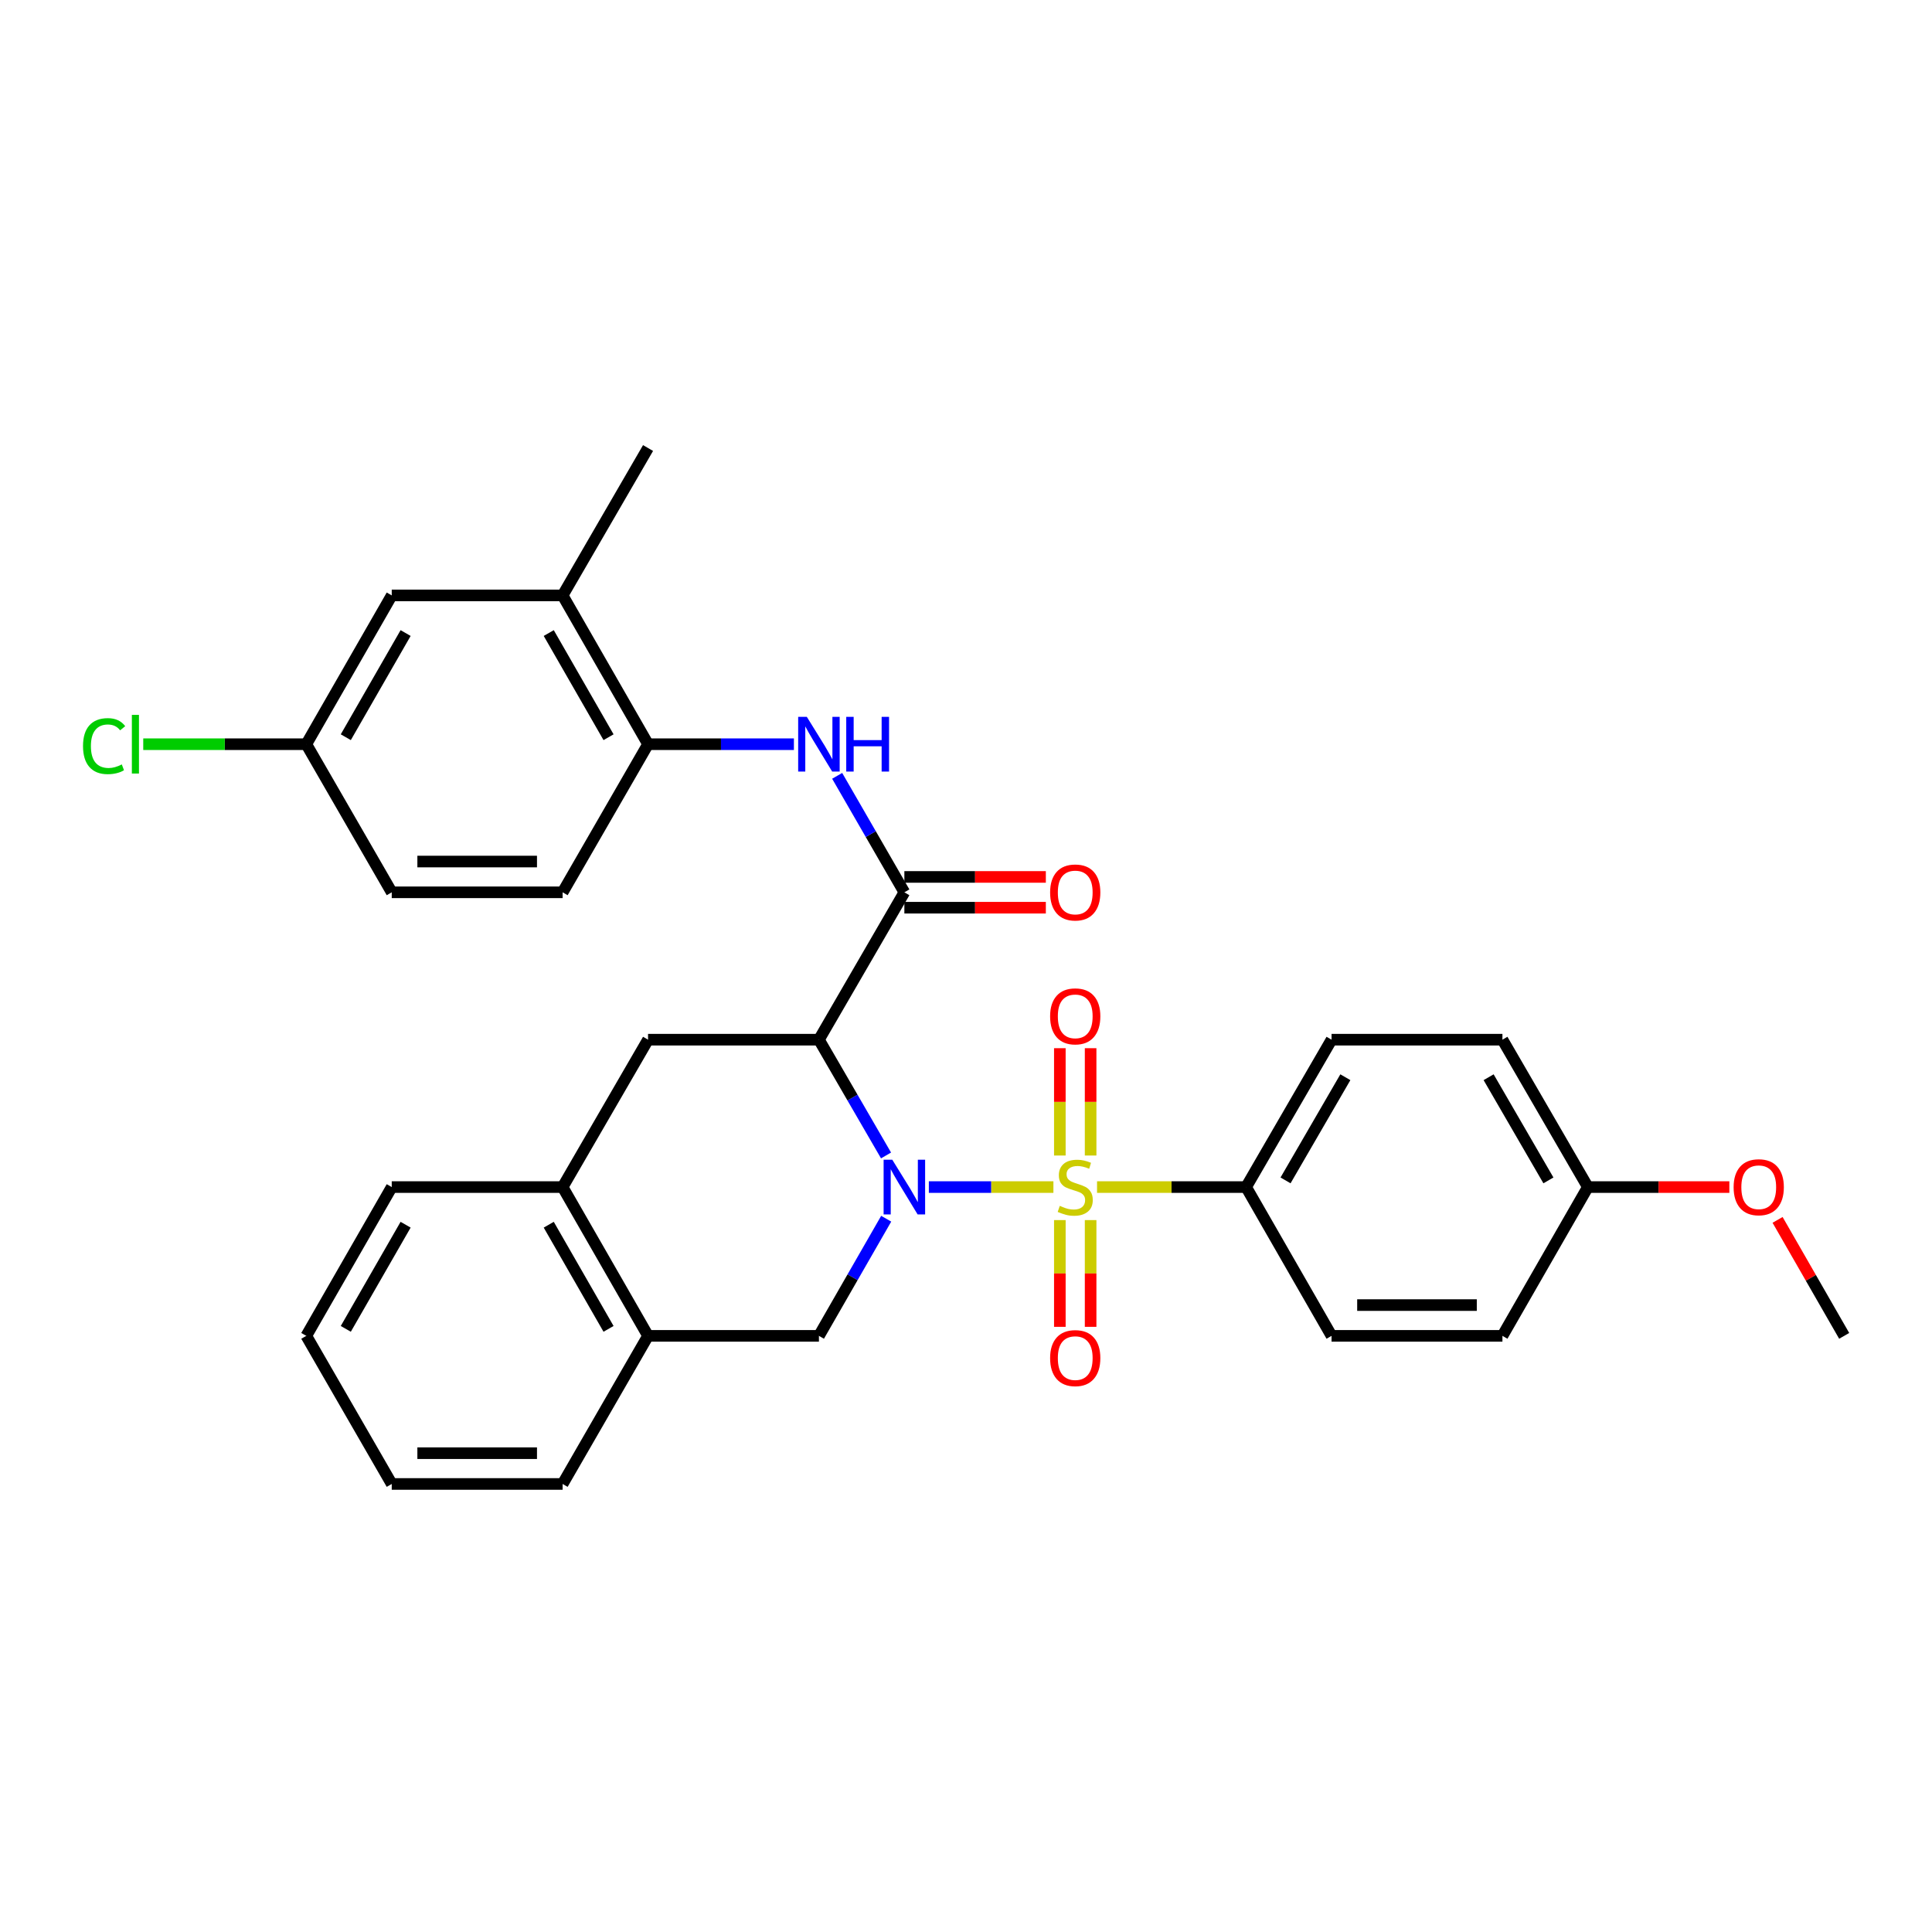<?xml version='1.0' encoding='iso-8859-1'?>
<svg version='1.1' baseProfile='full'
              xmlns='http://www.w3.org/2000/svg'
                      xmlns:rdkit='http://www.rdkit.org/xml'
                      xmlns:xlink='http://www.w3.org/1999/xlink'
                  xml:space='preserve'
width='1000px' height='1000px' viewBox='0 0 1000 1000'>
<!-- END OF HEADER -->
<rect style='opacity:1.0;fill:#FFFFFF;stroke:none' width='1000' height='1000' x='0' y='0'> </rect>
<path class='bond-0' d='M 545.246,614.426 L 513.007,614.426' style='fill:none;fill-rule:evenodd;stroke:#CCCC00;stroke-width:6px;stroke-linecap:butt;stroke-linejoin:miter;stroke-opacity:1' />
<path class='bond-0' d='M 513.007,614.426 L 480.769,614.426' style='fill:none;fill-rule:evenodd;stroke:#0000FF;stroke-width:6px;stroke-linecap:butt;stroke-linejoin:miter;stroke-opacity:1' />
<path class='bond-6' d='M 567.828,614.426 L 606.405,614.426' style='fill:none;fill-rule:evenodd;stroke:#CCCC00;stroke-width:6px;stroke-linecap:butt;stroke-linejoin:miter;stroke-opacity:1' />
<path class='bond-6' d='M 606.405,614.426 L 644.982,614.426' style='fill:none;fill-rule:evenodd;stroke:#000000;stroke-width:6px;stroke-linecap:butt;stroke-linejoin:miter;stroke-opacity:1' />
<path class='bond-8' d='M 548.573,631.517 L 548.573,659.142' style='fill:none;fill-rule:evenodd;stroke:#CCCC00;stroke-width:6px;stroke-linecap:butt;stroke-linejoin:miter;stroke-opacity:1' />
<path class='bond-8' d='M 548.573,659.142 L 548.573,686.768' style='fill:none;fill-rule:evenodd;stroke:#FF0000;stroke-width:6px;stroke-linecap:butt;stroke-linejoin:miter;stroke-opacity:1' />
<path class='bond-8' d='M 564.501,631.517 L 564.501,659.142' style='fill:none;fill-rule:evenodd;stroke:#CCCC00;stroke-width:6px;stroke-linecap:butt;stroke-linejoin:miter;stroke-opacity:1' />
<path class='bond-8' d='M 564.501,659.142 L 564.501,686.768' style='fill:none;fill-rule:evenodd;stroke:#FF0000;stroke-width:6px;stroke-linecap:butt;stroke-linejoin:miter;stroke-opacity:1' />
<path class='bond-9' d='M 564.501,598.095 L 564.501,570.319' style='fill:none;fill-rule:evenodd;stroke:#CCCC00;stroke-width:6px;stroke-linecap:butt;stroke-linejoin:miter;stroke-opacity:1' />
<path class='bond-9' d='M 564.501,570.319 L 564.501,542.543' style='fill:none;fill-rule:evenodd;stroke:#FF0000;stroke-width:6px;stroke-linecap:butt;stroke-linejoin:miter;stroke-opacity:1' />
<path class='bond-9' d='M 548.573,598.095 L 548.573,570.319' style='fill:none;fill-rule:evenodd;stroke:#CCCC00;stroke-width:6px;stroke-linecap:butt;stroke-linejoin:miter;stroke-opacity:1' />
<path class='bond-9' d='M 548.573,570.319 L 548.573,542.543' style='fill:none;fill-rule:evenodd;stroke:#FF0000;stroke-width:6px;stroke-linecap:butt;stroke-linejoin:miter;stroke-opacity:1' />
<path class='bond-1' d='M 458.613,598.061 L 441.243,568.1' style='fill:none;fill-rule:evenodd;stroke:#0000FF;stroke-width:6px;stroke-linecap:butt;stroke-linejoin:miter;stroke-opacity:1' />
<path class='bond-1' d='M 441.243,568.1 L 423.873,538.139' style='fill:none;fill-rule:evenodd;stroke:#000000;stroke-width:6px;stroke-linecap:butt;stroke-linejoin:miter;stroke-opacity:1' />
<path class='bond-3' d='M 458.693,630.806 L 441.283,661.122' style='fill:none;fill-rule:evenodd;stroke:#0000FF;stroke-width:6px;stroke-linecap:butt;stroke-linejoin:miter;stroke-opacity:1' />
<path class='bond-3' d='M 441.283,661.122 L 423.873,691.438' style='fill:none;fill-rule:evenodd;stroke:#000000;stroke-width:6px;stroke-linecap:butt;stroke-linejoin:miter;stroke-opacity:1' />
<path class='bond-2' d='M 423.873,538.139 L 468.1,461.861' style='fill:none;fill-rule:evenodd;stroke:#000000;stroke-width:6px;stroke-linecap:butt;stroke-linejoin:miter;stroke-opacity:1' />
<path class='bond-4' d='M 423.873,538.139 L 335.428,538.139' style='fill:none;fill-rule:evenodd;stroke:#000000;stroke-width:6px;stroke-linecap:butt;stroke-linejoin:miter;stroke-opacity:1' />
<path class='bond-5' d='M 468.1,461.861 L 450.71,431.718' style='fill:none;fill-rule:evenodd;stroke:#000000;stroke-width:6px;stroke-linecap:butt;stroke-linejoin:miter;stroke-opacity:1' />
<path class='bond-5' d='M 450.71,431.718 L 433.319,401.575' style='fill:none;fill-rule:evenodd;stroke:#0000FF;stroke-width:6px;stroke-linecap:butt;stroke-linejoin:miter;stroke-opacity:1' />
<path class='bond-13' d='M 468.1,469.825 L 504.713,469.825' style='fill:none;fill-rule:evenodd;stroke:#000000;stroke-width:6px;stroke-linecap:butt;stroke-linejoin:miter;stroke-opacity:1' />
<path class='bond-13' d='M 504.713,469.825 L 541.326,469.825' style='fill:none;fill-rule:evenodd;stroke:#FF0000;stroke-width:6px;stroke-linecap:butt;stroke-linejoin:miter;stroke-opacity:1' />
<path class='bond-13' d='M 468.1,453.897 L 504.713,453.897' style='fill:none;fill-rule:evenodd;stroke:#000000;stroke-width:6px;stroke-linecap:butt;stroke-linejoin:miter;stroke-opacity:1' />
<path class='bond-13' d='M 504.713,453.897 L 541.326,453.897' style='fill:none;fill-rule:evenodd;stroke:#FF0000;stroke-width:6px;stroke-linecap:butt;stroke-linejoin:miter;stroke-opacity:1' />
<path class='bond-10' d='M 423.873,691.438 L 335.428,691.438' style='fill:none;fill-rule:evenodd;stroke:#000000;stroke-width:6px;stroke-linecap:butt;stroke-linejoin:miter;stroke-opacity:1' />
<path class='bond-32' d='M 335.428,538.139 L 291.209,614.426' style='fill:none;fill-rule:evenodd;stroke:#000000;stroke-width:6px;stroke-linecap:butt;stroke-linejoin:miter;stroke-opacity:1' />
<path class='bond-7' d='M 410.922,385.202 L 373.175,385.202' style='fill:none;fill-rule:evenodd;stroke:#0000FF;stroke-width:6px;stroke-linecap:butt;stroke-linejoin:miter;stroke-opacity:1' />
<path class='bond-7' d='M 373.175,385.202 L 335.428,385.202' style='fill:none;fill-rule:evenodd;stroke:#000000;stroke-width:6px;stroke-linecap:butt;stroke-linejoin:miter;stroke-opacity:1' />
<path class='bond-16' d='M 644.982,614.426 L 689.209,538.139' style='fill:none;fill-rule:evenodd;stroke:#000000;stroke-width:6px;stroke-linecap:butt;stroke-linejoin:miter;stroke-opacity:1' />
<path class='bond-16' d='M 665.396,610.972 L 696.355,557.571' style='fill:none;fill-rule:evenodd;stroke:#000000;stroke-width:6px;stroke-linecap:butt;stroke-linejoin:miter;stroke-opacity:1' />
<path class='bond-17' d='M 644.982,614.426 L 689.209,691.438' style='fill:none;fill-rule:evenodd;stroke:#000000;stroke-width:6px;stroke-linecap:butt;stroke-linejoin:miter;stroke-opacity:1' />
<path class='bond-12' d='M 335.428,385.202 L 291.209,308.181' style='fill:none;fill-rule:evenodd;stroke:#000000;stroke-width:6px;stroke-linecap:butt;stroke-linejoin:miter;stroke-opacity:1' />
<path class='bond-12' d='M 314.981,381.58 L 284.029,327.665' style='fill:none;fill-rule:evenodd;stroke:#000000;stroke-width:6px;stroke-linecap:butt;stroke-linejoin:miter;stroke-opacity:1' />
<path class='bond-15' d='M 335.428,385.202 L 291.209,461.861' style='fill:none;fill-rule:evenodd;stroke:#000000;stroke-width:6px;stroke-linecap:butt;stroke-linejoin:miter;stroke-opacity:1' />
<path class='bond-11' d='M 335.428,691.438 L 291.209,614.426' style='fill:none;fill-rule:evenodd;stroke:#000000;stroke-width:6px;stroke-linecap:butt;stroke-linejoin:miter;stroke-opacity:1' />
<path class='bond-11' d='M 314.982,687.818 L 284.029,633.909' style='fill:none;fill-rule:evenodd;stroke:#000000;stroke-width:6px;stroke-linecap:butt;stroke-linejoin:miter;stroke-opacity:1' />
<path class='bond-26' d='M 335.428,691.438 L 291.209,768.097' style='fill:none;fill-rule:evenodd;stroke:#000000;stroke-width:6px;stroke-linecap:butt;stroke-linejoin:miter;stroke-opacity:1' />
<path class='bond-25' d='M 291.209,614.426 L 202.764,614.426' style='fill:none;fill-rule:evenodd;stroke:#000000;stroke-width:6px;stroke-linecap:butt;stroke-linejoin:miter;stroke-opacity:1' />
<path class='bond-14' d='M 291.209,308.181 L 202.764,308.181' style='fill:none;fill-rule:evenodd;stroke:#000000;stroke-width:6px;stroke-linecap:butt;stroke-linejoin:miter;stroke-opacity:1' />
<path class='bond-27' d='M 291.209,308.181 L 335.428,231.903' style='fill:none;fill-rule:evenodd;stroke:#000000;stroke-width:6px;stroke-linecap:butt;stroke-linejoin:miter;stroke-opacity:1' />
<path class='bond-34' d='M 202.764,308.181 L 158.537,385.202' style='fill:none;fill-rule:evenodd;stroke:#000000;stroke-width:6px;stroke-linecap:butt;stroke-linejoin:miter;stroke-opacity:1' />
<path class='bond-34' d='M 209.943,327.666 L 178.984,381.581' style='fill:none;fill-rule:evenodd;stroke:#000000;stroke-width:6px;stroke-linecap:butt;stroke-linejoin:miter;stroke-opacity:1' />
<path class='bond-20' d='M 291.209,461.861 L 202.764,461.861' style='fill:none;fill-rule:evenodd;stroke:#000000;stroke-width:6px;stroke-linecap:butt;stroke-linejoin:miter;stroke-opacity:1' />
<path class='bond-20' d='M 277.943,445.933 L 216.031,445.933' style='fill:none;fill-rule:evenodd;stroke:#000000;stroke-width:6px;stroke-linecap:butt;stroke-linejoin:miter;stroke-opacity:1' />
<path class='bond-22' d='M 689.209,538.139 L 777.655,538.139' style='fill:none;fill-rule:evenodd;stroke:#000000;stroke-width:6px;stroke-linecap:butt;stroke-linejoin:miter;stroke-opacity:1' />
<path class='bond-21' d='M 689.209,691.438 L 777.655,691.438' style='fill:none;fill-rule:evenodd;stroke:#000000;stroke-width:6px;stroke-linecap:butt;stroke-linejoin:miter;stroke-opacity:1' />
<path class='bond-21' d='M 702.476,675.51 L 764.388,675.51' style='fill:none;fill-rule:evenodd;stroke:#000000;stroke-width:6px;stroke-linecap:butt;stroke-linejoin:miter;stroke-opacity:1' />
<path class='bond-18' d='M 158.537,385.202 L 202.764,461.861' style='fill:none;fill-rule:evenodd;stroke:#000000;stroke-width:6px;stroke-linecap:butt;stroke-linejoin:miter;stroke-opacity:1' />
<path class='bond-23' d='M 158.537,385.202 L 116.34,385.202' style='fill:none;fill-rule:evenodd;stroke:#000000;stroke-width:6px;stroke-linecap:butt;stroke-linejoin:miter;stroke-opacity:1' />
<path class='bond-23' d='M 116.34,385.202 L 74.143,385.202' style='fill:none;fill-rule:evenodd;stroke:#00CC00;stroke-width:6px;stroke-linecap:butt;stroke-linejoin:miter;stroke-opacity:1' />
<path class='bond-19' d='M 821.873,614.426 L 777.655,691.438' style='fill:none;fill-rule:evenodd;stroke:#000000;stroke-width:6px;stroke-linecap:butt;stroke-linejoin:miter;stroke-opacity:1' />
<path class='bond-24' d='M 821.873,614.426 L 858.49,614.426' style='fill:none;fill-rule:evenodd;stroke:#000000;stroke-width:6px;stroke-linecap:butt;stroke-linejoin:miter;stroke-opacity:1' />
<path class='bond-24' d='M 858.49,614.426 L 895.107,614.426' style='fill:none;fill-rule:evenodd;stroke:#FF0000;stroke-width:6px;stroke-linecap:butt;stroke-linejoin:miter;stroke-opacity:1' />
<path class='bond-31' d='M 821.873,614.426 L 777.655,538.139' style='fill:none;fill-rule:evenodd;stroke:#000000;stroke-width:6px;stroke-linecap:butt;stroke-linejoin:miter;stroke-opacity:1' />
<path class='bond-31' d='M 801.46,610.971 L 770.507,557.57' style='fill:none;fill-rule:evenodd;stroke:#000000;stroke-width:6px;stroke-linecap:butt;stroke-linejoin:miter;stroke-opacity:1' />
<path class='bond-28' d='M 920.07,631.406 L 937.308,661.422' style='fill:none;fill-rule:evenodd;stroke:#FF0000;stroke-width:6px;stroke-linecap:butt;stroke-linejoin:miter;stroke-opacity:1' />
<path class='bond-28' d='M 937.308,661.422 L 954.545,691.438' style='fill:none;fill-rule:evenodd;stroke:#000000;stroke-width:6px;stroke-linecap:butt;stroke-linejoin:miter;stroke-opacity:1' />
<path class='bond-33' d='M 202.764,614.426 L 158.537,691.438' style='fill:none;fill-rule:evenodd;stroke:#000000;stroke-width:6px;stroke-linecap:butt;stroke-linejoin:miter;stroke-opacity:1' />
<path class='bond-33' d='M 209.942,633.91 L 178.983,687.819' style='fill:none;fill-rule:evenodd;stroke:#000000;stroke-width:6px;stroke-linecap:butt;stroke-linejoin:miter;stroke-opacity:1' />
<path class='bond-30' d='M 291.209,768.097 L 202.764,768.097' style='fill:none;fill-rule:evenodd;stroke:#000000;stroke-width:6px;stroke-linecap:butt;stroke-linejoin:miter;stroke-opacity:1' />
<path class='bond-30' d='M 277.943,752.169 L 216.031,752.169' style='fill:none;fill-rule:evenodd;stroke:#000000;stroke-width:6px;stroke-linecap:butt;stroke-linejoin:miter;stroke-opacity:1' />
<path class='bond-29' d='M 158.537,691.438 L 202.764,768.097' style='fill:none;fill-rule:evenodd;stroke:#000000;stroke-width:6px;stroke-linecap:butt;stroke-linejoin:miter;stroke-opacity:1' />
<path  class='atom-0' d='M 548.537 624.146
Q 548.857 624.266, 550.177 624.826
Q 551.497 625.386, 552.937 625.746
Q 554.417 626.066, 555.857 626.066
Q 558.537 626.066, 560.097 624.786
Q 561.657 623.466, 561.657 621.186
Q 561.657 619.626, 560.857 618.666
Q 560.097 617.706, 558.897 617.186
Q 557.697 616.666, 555.697 616.066
Q 553.177 615.306, 551.657 614.586
Q 550.177 613.866, 549.097 612.346
Q 548.057 610.826, 548.057 608.266
Q 548.057 604.706, 550.457 602.506
Q 552.897 600.306, 557.697 600.306
Q 560.977 600.306, 564.697 601.866
L 563.777 604.946
Q 560.377 603.546, 557.817 603.546
Q 555.057 603.546, 553.537 604.706
Q 552.017 605.826, 552.057 607.786
Q 552.057 609.306, 552.817 610.226
Q 553.617 611.146, 554.737 611.666
Q 555.897 612.186, 557.817 612.786
Q 560.377 613.586, 561.897 614.386
Q 563.417 615.186, 564.497 616.826
Q 565.617 618.426, 565.617 621.186
Q 565.617 625.106, 562.977 627.226
Q 560.377 629.306, 556.017 629.306
Q 553.497 629.306, 551.577 628.746
Q 549.697 628.226, 547.457 627.306
L 548.537 624.146
' fill='#CCCC00'/>
<path  class='atom-1' d='M 461.84 600.266
L 471.12 615.266
Q 472.04 616.746, 473.52 619.426
Q 475 622.106, 475.08 622.266
L 475.08 600.266
L 478.84 600.266
L 478.84 628.586
L 474.96 628.586
L 465 612.186
Q 463.84 610.266, 462.6 608.066
Q 461.4 605.866, 461.04 605.186
L 461.04 628.586
L 457.36 628.586
L 457.36 600.266
L 461.84 600.266
' fill='#0000FF'/>
<path  class='atom-6' d='M 417.613 371.042
L 426.893 386.042
Q 427.813 387.522, 429.293 390.202
Q 430.773 392.882, 430.853 393.042
L 430.853 371.042
L 434.613 371.042
L 434.613 399.362
L 430.733 399.362
L 420.773 382.962
Q 419.613 381.042, 418.373 378.842
Q 417.173 376.642, 416.813 375.962
L 416.813 399.362
L 413.133 399.362
L 413.133 371.042
L 417.613 371.042
' fill='#0000FF'/>
<path  class='atom-6' d='M 438.013 371.042
L 441.853 371.042
L 441.853 383.082
L 456.333 383.082
L 456.333 371.042
L 460.173 371.042
L 460.173 399.362
L 456.333 399.362
L 456.333 386.282
L 441.853 386.282
L 441.853 399.362
L 438.013 399.362
L 438.013 371.042
' fill='#0000FF'/>
<path  class='atom-9' d='M 543.537 702.951
Q 543.537 696.151, 546.897 692.351
Q 550.257 688.551, 556.537 688.551
Q 562.817 688.551, 566.177 692.351
Q 569.537 696.151, 569.537 702.951
Q 569.537 709.831, 566.137 713.751
Q 562.737 717.631, 556.537 717.631
Q 550.297 717.631, 546.897 713.751
Q 543.537 709.871, 543.537 702.951
M 556.537 714.431
Q 560.857 714.431, 563.177 711.551
Q 565.537 708.631, 565.537 702.951
Q 565.537 697.391, 563.177 694.591
Q 560.857 691.751, 556.537 691.751
Q 552.217 691.751, 549.857 694.551
Q 547.537 697.351, 547.537 702.951
Q 547.537 708.671, 549.857 711.551
Q 552.217 714.431, 556.537 714.431
' fill='#FF0000'/>
<path  class='atom-10' d='M 543.537 526.061
Q 543.537 519.261, 546.897 515.461
Q 550.257 511.661, 556.537 511.661
Q 562.817 511.661, 566.177 515.461
Q 569.537 519.261, 569.537 526.061
Q 569.537 532.941, 566.137 536.861
Q 562.737 540.741, 556.537 540.741
Q 550.297 540.741, 546.897 536.861
Q 543.537 532.981, 543.537 526.061
M 556.537 537.541
Q 560.857 537.541, 563.177 534.661
Q 565.537 531.741, 565.537 526.061
Q 565.537 520.501, 563.177 517.701
Q 560.857 514.861, 556.537 514.861
Q 552.217 514.861, 549.857 517.661
Q 547.537 520.461, 547.537 526.061
Q 547.537 531.781, 549.857 534.661
Q 552.217 537.541, 556.537 537.541
' fill='#FF0000'/>
<path  class='atom-14' d='M 543.537 461.941
Q 543.537 455.141, 546.897 451.341
Q 550.257 447.541, 556.537 447.541
Q 562.817 447.541, 566.177 451.341
Q 569.537 455.141, 569.537 461.941
Q 569.537 468.821, 566.137 472.741
Q 562.737 476.621, 556.537 476.621
Q 550.297 476.621, 546.897 472.741
Q 543.537 468.861, 543.537 461.941
M 556.537 473.421
Q 560.857 473.421, 563.177 470.541
Q 565.537 467.621, 565.537 461.941
Q 565.537 456.381, 563.177 453.581
Q 560.857 450.741, 556.537 450.741
Q 552.217 450.741, 549.857 453.541
Q 547.537 456.341, 547.537 461.941
Q 547.537 467.661, 549.857 470.541
Q 552.217 473.421, 556.537 473.421
' fill='#FF0000'/>
<path  class='atom-24' d='M 42.971 386.182
Q 42.971 379.142, 46.251 375.462
Q 49.571 371.742, 55.851 371.742
Q 61.691 371.742, 64.811 375.862
L 62.171 378.022
Q 59.891 375.022, 55.851 375.022
Q 51.571 375.022, 49.291 377.902
Q 47.051 380.742, 47.051 386.182
Q 47.051 391.782, 49.371 394.662
Q 51.731 397.542, 56.291 397.542
Q 59.411 397.542, 63.051 395.662
L 64.171 398.662
Q 62.691 399.622, 60.451 400.182
Q 58.211 400.742, 55.731 400.742
Q 49.571 400.742, 46.251 396.982
Q 42.971 393.222, 42.971 386.182
' fill='#00CC00'/>
<path  class='atom-24' d='M 68.251 370.022
L 71.931 370.022
L 71.931 400.382
L 68.251 400.382
L 68.251 370.022
' fill='#00CC00'/>
<path  class='atom-25' d='M 897.318 614.506
Q 897.318 607.706, 900.678 603.906
Q 904.038 600.106, 910.318 600.106
Q 916.598 600.106, 919.958 603.906
Q 923.318 607.706, 923.318 614.506
Q 923.318 621.386, 919.918 625.306
Q 916.518 629.186, 910.318 629.186
Q 904.078 629.186, 900.678 625.306
Q 897.318 621.426, 897.318 614.506
M 910.318 625.986
Q 914.638 625.986, 916.958 623.106
Q 919.318 620.186, 919.318 614.506
Q 919.318 608.946, 916.958 606.146
Q 914.638 603.306, 910.318 603.306
Q 905.998 603.306, 903.638 606.106
Q 901.318 608.906, 901.318 614.506
Q 901.318 620.226, 903.638 623.106
Q 905.998 625.986, 910.318 625.986
' fill='#FF0000'/>
</svg>
